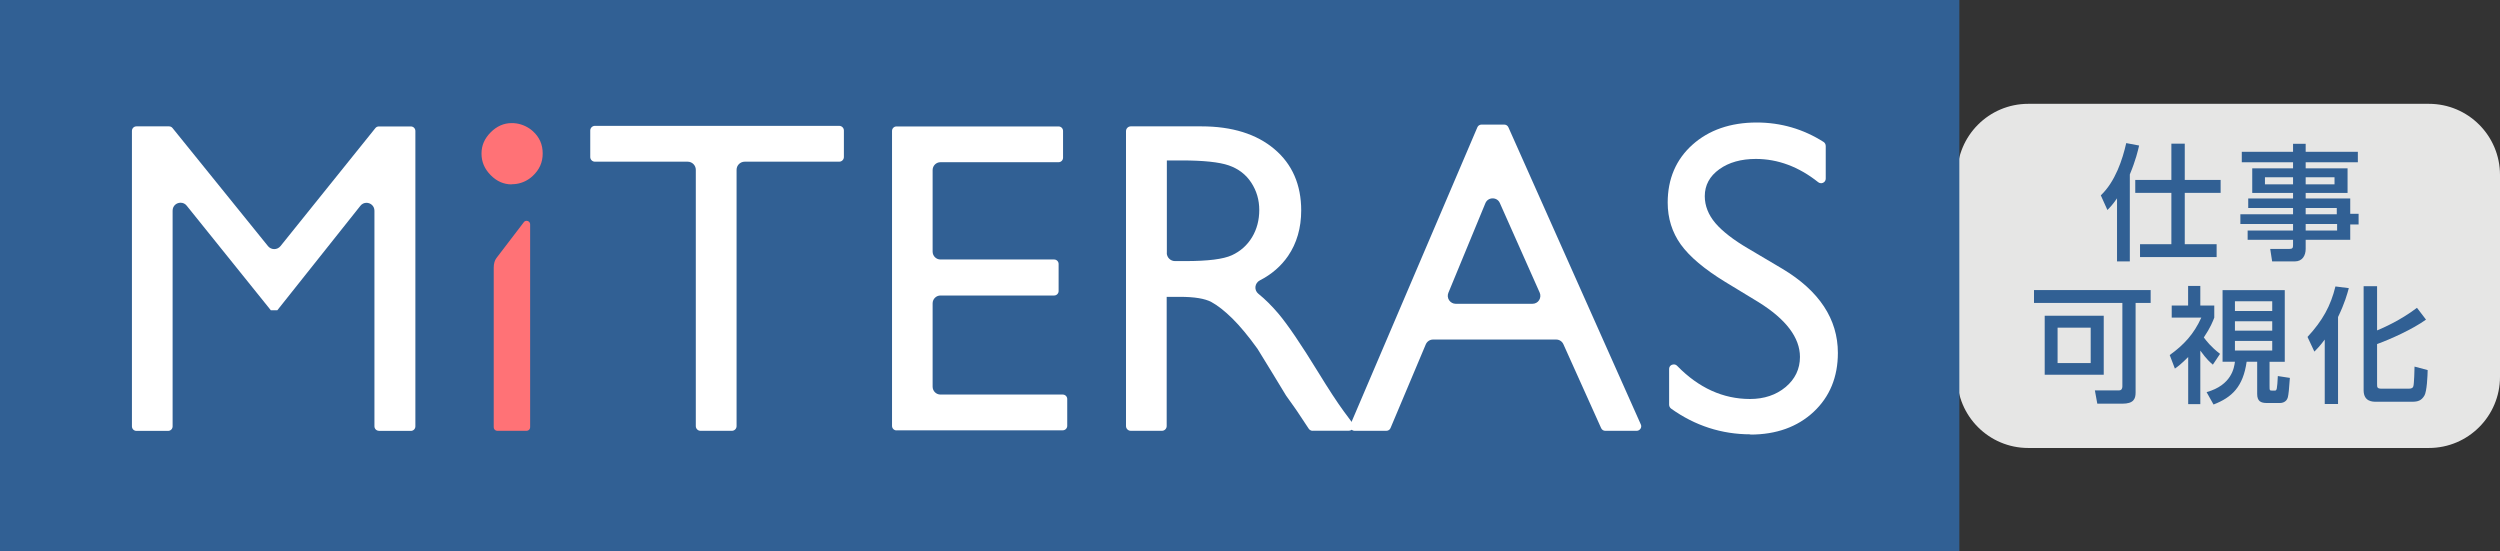 <svg width="440" height="97" viewBox="0 0 440 97" fill="none" xmlns="http://www.w3.org/2000/svg">
<rect x="0" y="0" width="440" height="97" fill="#333333" stroke="none"/>
<g clip-path="url(#clip0_8_2660)">
<path d="M427.491 18.274H356.968C350.06 18.274 344.459 23.882 344.459 30.8V66.317C344.459 73.235 350.06 78.844 356.968 78.844H427.491C434.399 78.844 440 73.235 440 66.317V30.8C440 23.882 434.399 18.274 427.491 18.274Z" fill="#E6E6E5"/>
<path d="M372.612 34.883C371.847 36.003 371.42 36.431 370.905 36.961L369.742 34.382C372.303 31.95 373.569 28.06 374.216 25.186L376.483 25.613C376.291 26.453 375.909 28.148 374.849 30.698V46.01H372.597V34.898L372.612 34.883ZM382.149 25.289H384.518V31.67H390.831V33.94H384.518V42.974H390.125V45.243H376.645V42.974H382.163V33.94H375.806V31.67H382.163V25.289H382.149Z" fill="#316094"/>
<path d="M414.982 28.561H405.798V29.622H413.171V33.954H405.798V34.927H413.642V37.624H415.114V39.51H413.642V42.207H405.798V43.814C405.798 44.963 405.224 46.009 403.885 46.009H399.897L399.558 43.814H402.899C403.488 43.814 403.576 43.637 403.576 43.136V42.207H395.585V40.571H403.576V39.422H394.305V37.712H403.576V36.607H395.688V34.927H403.576V33.954H396.394V29.622H403.576V28.561H394.555V26.718H403.576V25.304H405.798V26.718H414.982V28.561ZM403.576 31.199H398.631V32.437H403.576V31.199ZM410.876 31.199H405.798V32.437H410.876V31.199ZM411.273 36.607H405.798V37.712H411.273V36.607ZM411.332 39.422H405.798V40.571H411.332V39.422Z" fill="#316094"/>
<path d="M375.865 69.088C375.865 70.208 375.511 71.048 373.539 71.048H369.124L368.698 68.705H372.965C373.377 68.705 373.539 68.395 373.539 67.998V53.319H357.984V51.05H378.514V53.319H375.865V69.088ZM370.257 65.949H359.868V55.574H370.257V65.949ZM367.962 57.667H362.134V63.901H367.962V57.667Z" fill="#316094"/>
<path d="M387.27 71.122H385.121V62.84C383.885 64.077 383.252 64.549 382.781 64.873L381.869 62.486C384.371 60.703 386.137 58.772 387.432 55.898H382.222V53.776H385.107V50.328H387.255V53.776H389.713V55.898C389.463 56.547 389.051 57.637 387.873 59.391C388.3 59.966 389.139 61.071 390.728 62.279L389.463 64.181C389.065 63.842 388.359 63.252 387.255 61.705V71.122H387.27ZM402.119 51.079V63.679H399.441V67.983C399.441 68.69 399.441 68.749 399.956 68.749H400.324C400.5 68.749 400.648 68.734 400.721 68.351C400.809 67.791 400.839 67.364 400.898 66.185L403.017 66.509C402.899 68.41 402.767 69.515 402.664 69.913C402.413 70.93 401.369 70.93 401.251 70.93H398.985C397.895 70.93 397.263 70.621 397.263 69.324V63.665H395.408C394.79 68.056 392.833 69.943 389.581 71.195L388.359 69.014C392.818 67.776 393.216 64.652 393.348 63.665H391.17V51.065H402.119V51.079ZM393.348 53.025V54.734H399.912V53.025H393.348ZM393.348 56.547V58.197H399.912V56.547H393.348ZM393.348 60.01V61.69H399.912V60.01H393.348Z" fill="#316094"/>
<path d="M409.168 59.745C408.241 60.983 407.844 61.351 407.329 61.882L406.122 59.303C408.786 56.414 410.199 53.85 411.037 50.416L413.392 50.711C413.127 51.684 412.686 53.334 411.494 55.795V71.107H409.154V59.745H409.168ZM418.366 50.372V58.153C419.338 57.755 422.487 56.385 425.386 54.174L426.976 56.252C424.577 57.976 420.706 59.701 418.366 60.555V67.585C418.366 68.189 418.366 68.41 419.22 68.41H423.944C424.547 68.41 424.68 68.204 424.753 67.968C424.886 67.57 424.959 64.962 424.959 64.52L427.27 65.139C427.255 66.097 427.138 68.926 426.681 69.648C426.166 70.488 425.578 70.709 424.533 70.709H418.219C417.586 70.709 415.997 70.709 415.997 68.676V50.372H418.352H418.366Z" fill="#316094"/>
<path d="M344.844 0H0V97H344.844V0Z" fill="#316094"/>
<path d="M66.697 75.823C66.255 75.823 65.901 75.469 65.901 75.027V37.094C65.901 36.224 65.194 35.694 64.502 35.694C64.075 35.694 63.691 35.885 63.426 36.224L48.811 54.602H47.662L32.855 36.195C32.59 35.856 32.207 35.679 31.779 35.679C31.087 35.679 30.38 36.195 30.38 37.079V75.042C30.38 75.484 30.026 75.838 29.584 75.838H24.015C23.573 75.838 23.22 75.484 23.22 75.042V23.035C23.22 22.593 23.573 22.239 24.015 22.239H29.746C29.982 22.239 30.218 22.342 30.365 22.534L47.176 43.328C47.441 43.652 47.839 43.843 48.266 43.843C48.693 43.843 49.091 43.652 49.356 43.328L66.064 22.548C66.211 22.357 66.447 22.253 66.682 22.253H72.31C72.752 22.253 73.106 22.607 73.106 23.049V75.042C73.106 75.484 72.752 75.838 72.31 75.838H66.697V75.823Z" fill="white"/>
<path d="M123.287 75.823C122.83 75.823 122.462 75.454 122.462 74.997V29.887C122.462 29.106 121.829 28.457 121.033 28.457H104.709C104.252 28.457 103.884 28.089 103.884 27.632V22.975C103.884 22.518 104.252 22.15 104.709 22.15H147.7C148.157 22.15 148.525 22.518 148.525 22.975V27.632C148.525 28.089 148.157 28.457 147.7 28.457H131.066C130.285 28.457 129.637 29.091 129.637 29.887V74.997C129.637 75.454 129.269 75.823 128.812 75.823H123.272H123.287Z" fill="white"/>
<path d="M157.777 75.75C157.35 75.75 156.997 75.396 156.997 74.969V23.035C156.997 22.608 157.35 22.254 157.777 22.254H186.316C186.743 22.254 187.096 22.608 187.096 23.035V27.766C187.096 28.193 186.743 28.547 186.316 28.547H165.527C164.761 28.547 164.142 29.166 164.142 29.932V44.286C164.142 45.052 164.761 45.671 165.527 45.671H185.535C185.962 45.671 186.316 46.025 186.316 46.452V51.227C186.316 51.654 185.962 52.008 185.535 52.008H165.527C164.761 52.008 164.142 52.627 164.142 53.394V68.057C164.142 68.823 164.761 69.442 165.527 69.442H187.052C187.479 69.442 187.833 69.796 187.833 70.223V74.954C187.833 75.381 187.479 75.735 187.052 75.735H157.777V75.75Z" fill="white"/>
<path d="M231.031 75.823C230.751 75.823 230.486 75.676 230.338 75.455L228.305 72.389C228.231 72.271 228.069 72.036 227.834 71.711L226.346 69.619L223.929 65.64L221.351 61.44L221.292 61.351C219.701 59.141 218.213 57.357 216.887 56.046C215.531 54.719 214.294 53.747 213.204 53.157C212.069 52.553 210.257 52.244 207.649 52.244H205.336V74.983C205.336 75.44 204.968 75.823 204.496 75.823H199.016C198.559 75.823 198.176 75.455 198.176 74.983V23.079C198.176 22.622 198.559 22.239 199.016 22.239H211.45C216.828 22.239 221.16 23.58 224.298 26.247C227.436 28.885 229.012 32.525 229.012 37.035C229.012 40.115 228.231 42.812 226.699 45.052C225.476 46.835 223.797 48.294 221.719 49.355C221.292 49.576 221.012 49.989 220.953 50.475C220.909 50.947 221.101 51.404 221.469 51.698C222.662 52.656 223.856 53.85 225.02 55.221C226.655 57.166 228.998 60.614 231.974 65.463C233.845 68.513 235.377 70.857 236.526 72.419L238.058 74.482C238.25 74.747 238.279 75.072 238.132 75.352C237.985 75.646 237.705 75.808 237.381 75.808H231.016L231.031 75.823ZM205.351 44.507C205.351 45.302 205.999 45.951 206.795 45.951H208.607C212.614 45.951 215.296 45.612 216.813 44.919C218.316 44.227 219.509 43.166 220.364 41.751C221.204 40.351 221.631 38.744 221.631 36.961C221.631 35.178 221.16 33.586 220.231 32.157C219.303 30.727 217.962 29.696 216.253 29.106C214.589 28.532 211.804 28.237 207.988 28.237H205.366V44.507H205.351Z" fill="white"/>
<path d="M282.523 75.823C282.214 75.823 281.934 75.646 281.801 75.351L275.157 60.584C274.936 60.083 274.435 59.759 273.89 59.759H252.217C251.657 59.759 251.156 60.098 250.935 60.614L244.733 75.336C244.615 75.631 244.32 75.823 243.996 75.823H238.412C238.147 75.823 237.896 75.69 237.749 75.469C237.602 75.248 237.572 74.968 237.675 74.717L260.011 22.415C260.129 22.12 260.423 21.929 260.733 21.929H264.755C265.064 21.929 265.344 22.106 265.477 22.4L288.785 74.703C288.903 74.953 288.873 75.233 288.726 75.454C288.579 75.675 288.328 75.823 288.063 75.823H282.508H282.523ZM262.707 34.912C262.132 34.912 261.646 35.236 261.425 35.767L254.913 51.536C254.736 51.963 254.781 52.449 255.046 52.847C255.311 53.23 255.738 53.466 256.195 53.466H269.72C270.192 53.466 270.634 53.23 270.884 52.833C271.134 52.435 271.179 51.934 270.987 51.506L263.974 35.737C263.753 35.222 263.267 34.912 262.707 34.912Z" fill="white"/>
<path d="M308.085 76.442C303.017 76.442 298.317 74.924 294.118 71.918C293.897 71.756 293.765 71.49 293.765 71.225V64.947C293.765 64.417 294.192 64.137 294.59 64.137C294.752 64.137 294.987 64.181 295.194 64.402C298.951 68.263 303.267 70.223 307.997 70.223C310.487 70.223 312.594 69.516 314.258 68.13C315.938 66.73 316.793 64.933 316.793 62.825C316.793 59.435 314.347 56.193 309.514 53.187L303.621 49.606C299.982 47.38 297.359 45.17 295.812 43.018C294.295 40.896 293.514 38.42 293.514 35.65C293.514 31.494 294.973 28.075 297.86 25.481C300.748 22.887 304.564 21.561 309.19 21.561C313.419 21.561 317.382 22.71 320.947 24.98C321.183 25.127 321.33 25.407 321.33 25.702V31.42C321.33 31.936 320.918 32.245 320.505 32.245C320.328 32.245 320.152 32.187 320.004 32.069C316.586 29.342 312.888 27.972 309.028 27.972C306.45 27.972 304.284 28.576 302.604 29.784C300.895 31.008 300.041 32.599 300.041 34.53C300.041 36.21 300.674 37.816 301.912 39.275C303.135 40.705 305.094 42.237 307.776 43.799L313.699 47.307C320.181 51.183 323.467 56.164 323.467 62.118C323.467 66.347 322.037 69.84 319.194 72.493C316.35 75.145 312.608 76.486 308.056 76.486L308.085 76.442Z" fill="white"/>
<path d="M87.515 75.824C87.176 75.824 86.896 75.544 86.896 75.205V47.13C86.896 46.408 87.058 45.834 87.368 45.421L92.2 39.099C92.318 38.937 92.495 38.863 92.686 38.863C92.996 38.863 93.305 39.099 93.305 39.482V75.205C93.305 75.544 93.025 75.824 92.686 75.824H87.5H87.515Z" fill="#FF7276"/>
<path d="M90.049 32.453C88.664 32.453 87.412 31.907 86.351 30.817C85.276 29.726 84.745 28.488 84.745 27.029C84.745 25.57 85.29 24.377 86.351 23.301C87.412 22.225 88.664 21.665 90.049 21.665C90.329 21.665 90.609 21.68 90.904 21.724C91.964 21.886 92.996 22.372 93.791 23.095C94.955 24.156 95.515 25.438 95.515 27.015C95.515 28.591 94.926 29.874 93.762 30.964C92.966 31.716 91.964 32.202 90.904 32.364C90.609 32.408 90.329 32.423 90.049 32.423V32.453Z" fill="#FF7276"/>
</g>
<defs>
<clipPath id="clip0_8_2660">
<rect width="440" height="97" fill="white"/>
</clipPath>
</defs>
</svg>

